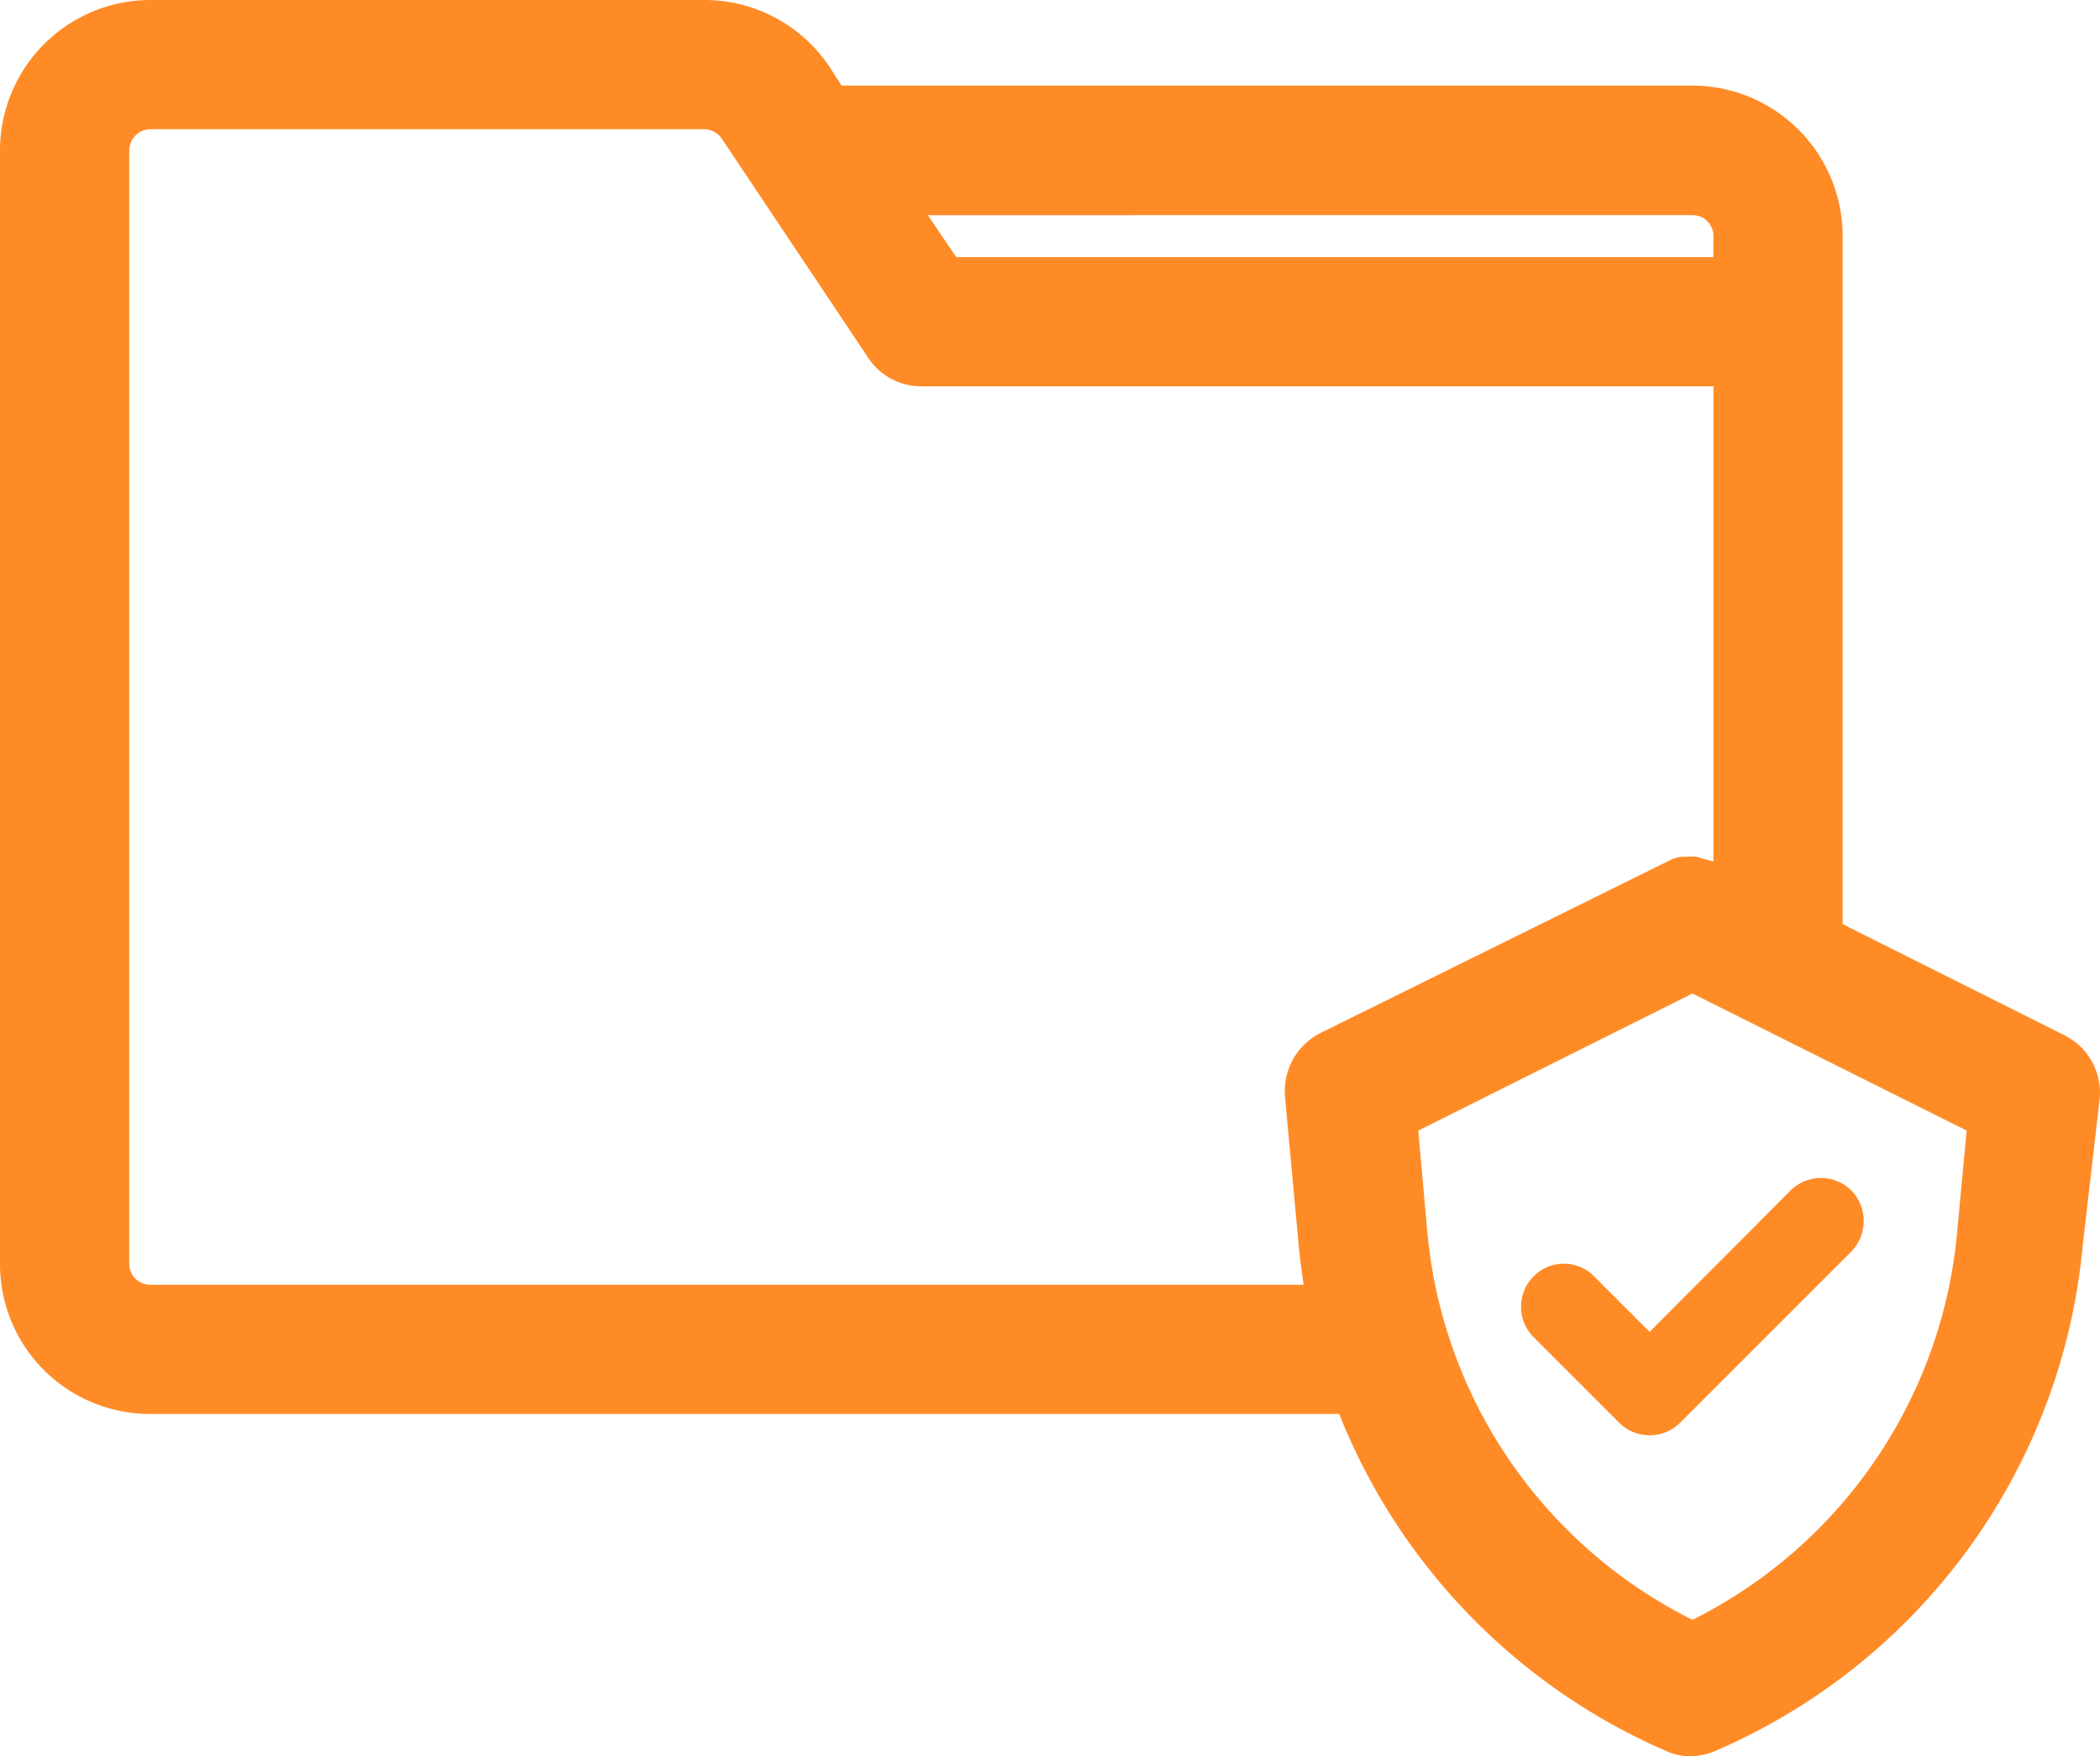 <svg id="application-specific-protection-with-blueprints" xmlns="http://www.w3.org/2000/svg" xmlns:xlink="http://www.w3.org/1999/xlink" width="40.725" height="34.065" viewBox="0 0 40.725 34.065">
  <defs>
    <clipPath id="clip-path">
      <rect id="Rectangle_14471" data-name="Rectangle 14471" width="40.725" height="34.065" fill="none"/>
    </clipPath>
  </defs>
  <g id="Group_25773" data-name="Group 25773" transform="translate(0 0)" clip-path="url(#clip-path)">
    <path id="Path_78267" data-name="Path 78267" d="M40.027,20.077l-4.293-2.151V4.581A2.92,2.92,0,0,0,32.821,1.66h-16.5L16.089,1.3A2.916,2.916,0,0,0,13.658,0H2.913A2.92,2.92,0,0,0,0,2.921V24.514a2.906,2.906,0,0,0,2.913,2.913H25.97a11.929,11.929,0,0,0,6.359,6.546,1.079,1.079,0,0,0,.457.093,1.226,1.226,0,0,0,.457-.093,11.862,11.862,0,0,0,7.147-9.814l.33-2.854a1.245,1.245,0,0,0-.694-1.228m-15.106,1.2.262,2.845c.025.262.059.533.1.8H2.913a.407.407,0,0,1-.406-.406V2.921a.414.414,0,0,1,.406-.415H13.658A.422.422,0,0,1,14,2.693l2.828,4.234a1.232,1.232,0,0,0,1.042.567h15.36v9.213H33.21c-.051-.017-.093-.025-.127-.034l-.2-.059-.3.008a1.024,1.024,0,0,0-.152.042l-6.816,3.37a1.263,1.263,0,0,0-.694,1.245M33.227,4.987H18.544l-.55-.813H32.821a.4.4,0,0,1,.406.406Zm-.406,14.285,5.318,2.659-.186,1.99a9.352,9.352,0,0,1-5.131,7.5,9.362,9.362,0,0,1-5.14-7.5l-.178-1.99Z" transform="translate(0 0)" fill="#ff8b27"/>
    <path id="Path_78268" data-name="Path 78268" d="M36.736,31.731a.838.838,0,0,0,1.185,0l3.319-3.319a.849.849,0,0,0,0-1.185.838.838,0,0,0-1.177,0L37.329,29.97l-1.075-1.075a.823.823,0,0,0-1.177,0,.838.838,0,0,0,0,1.177Z" transform="translate(-5.338 -4.135)" fill="#ff8b27"/>
  </g>
</svg>
